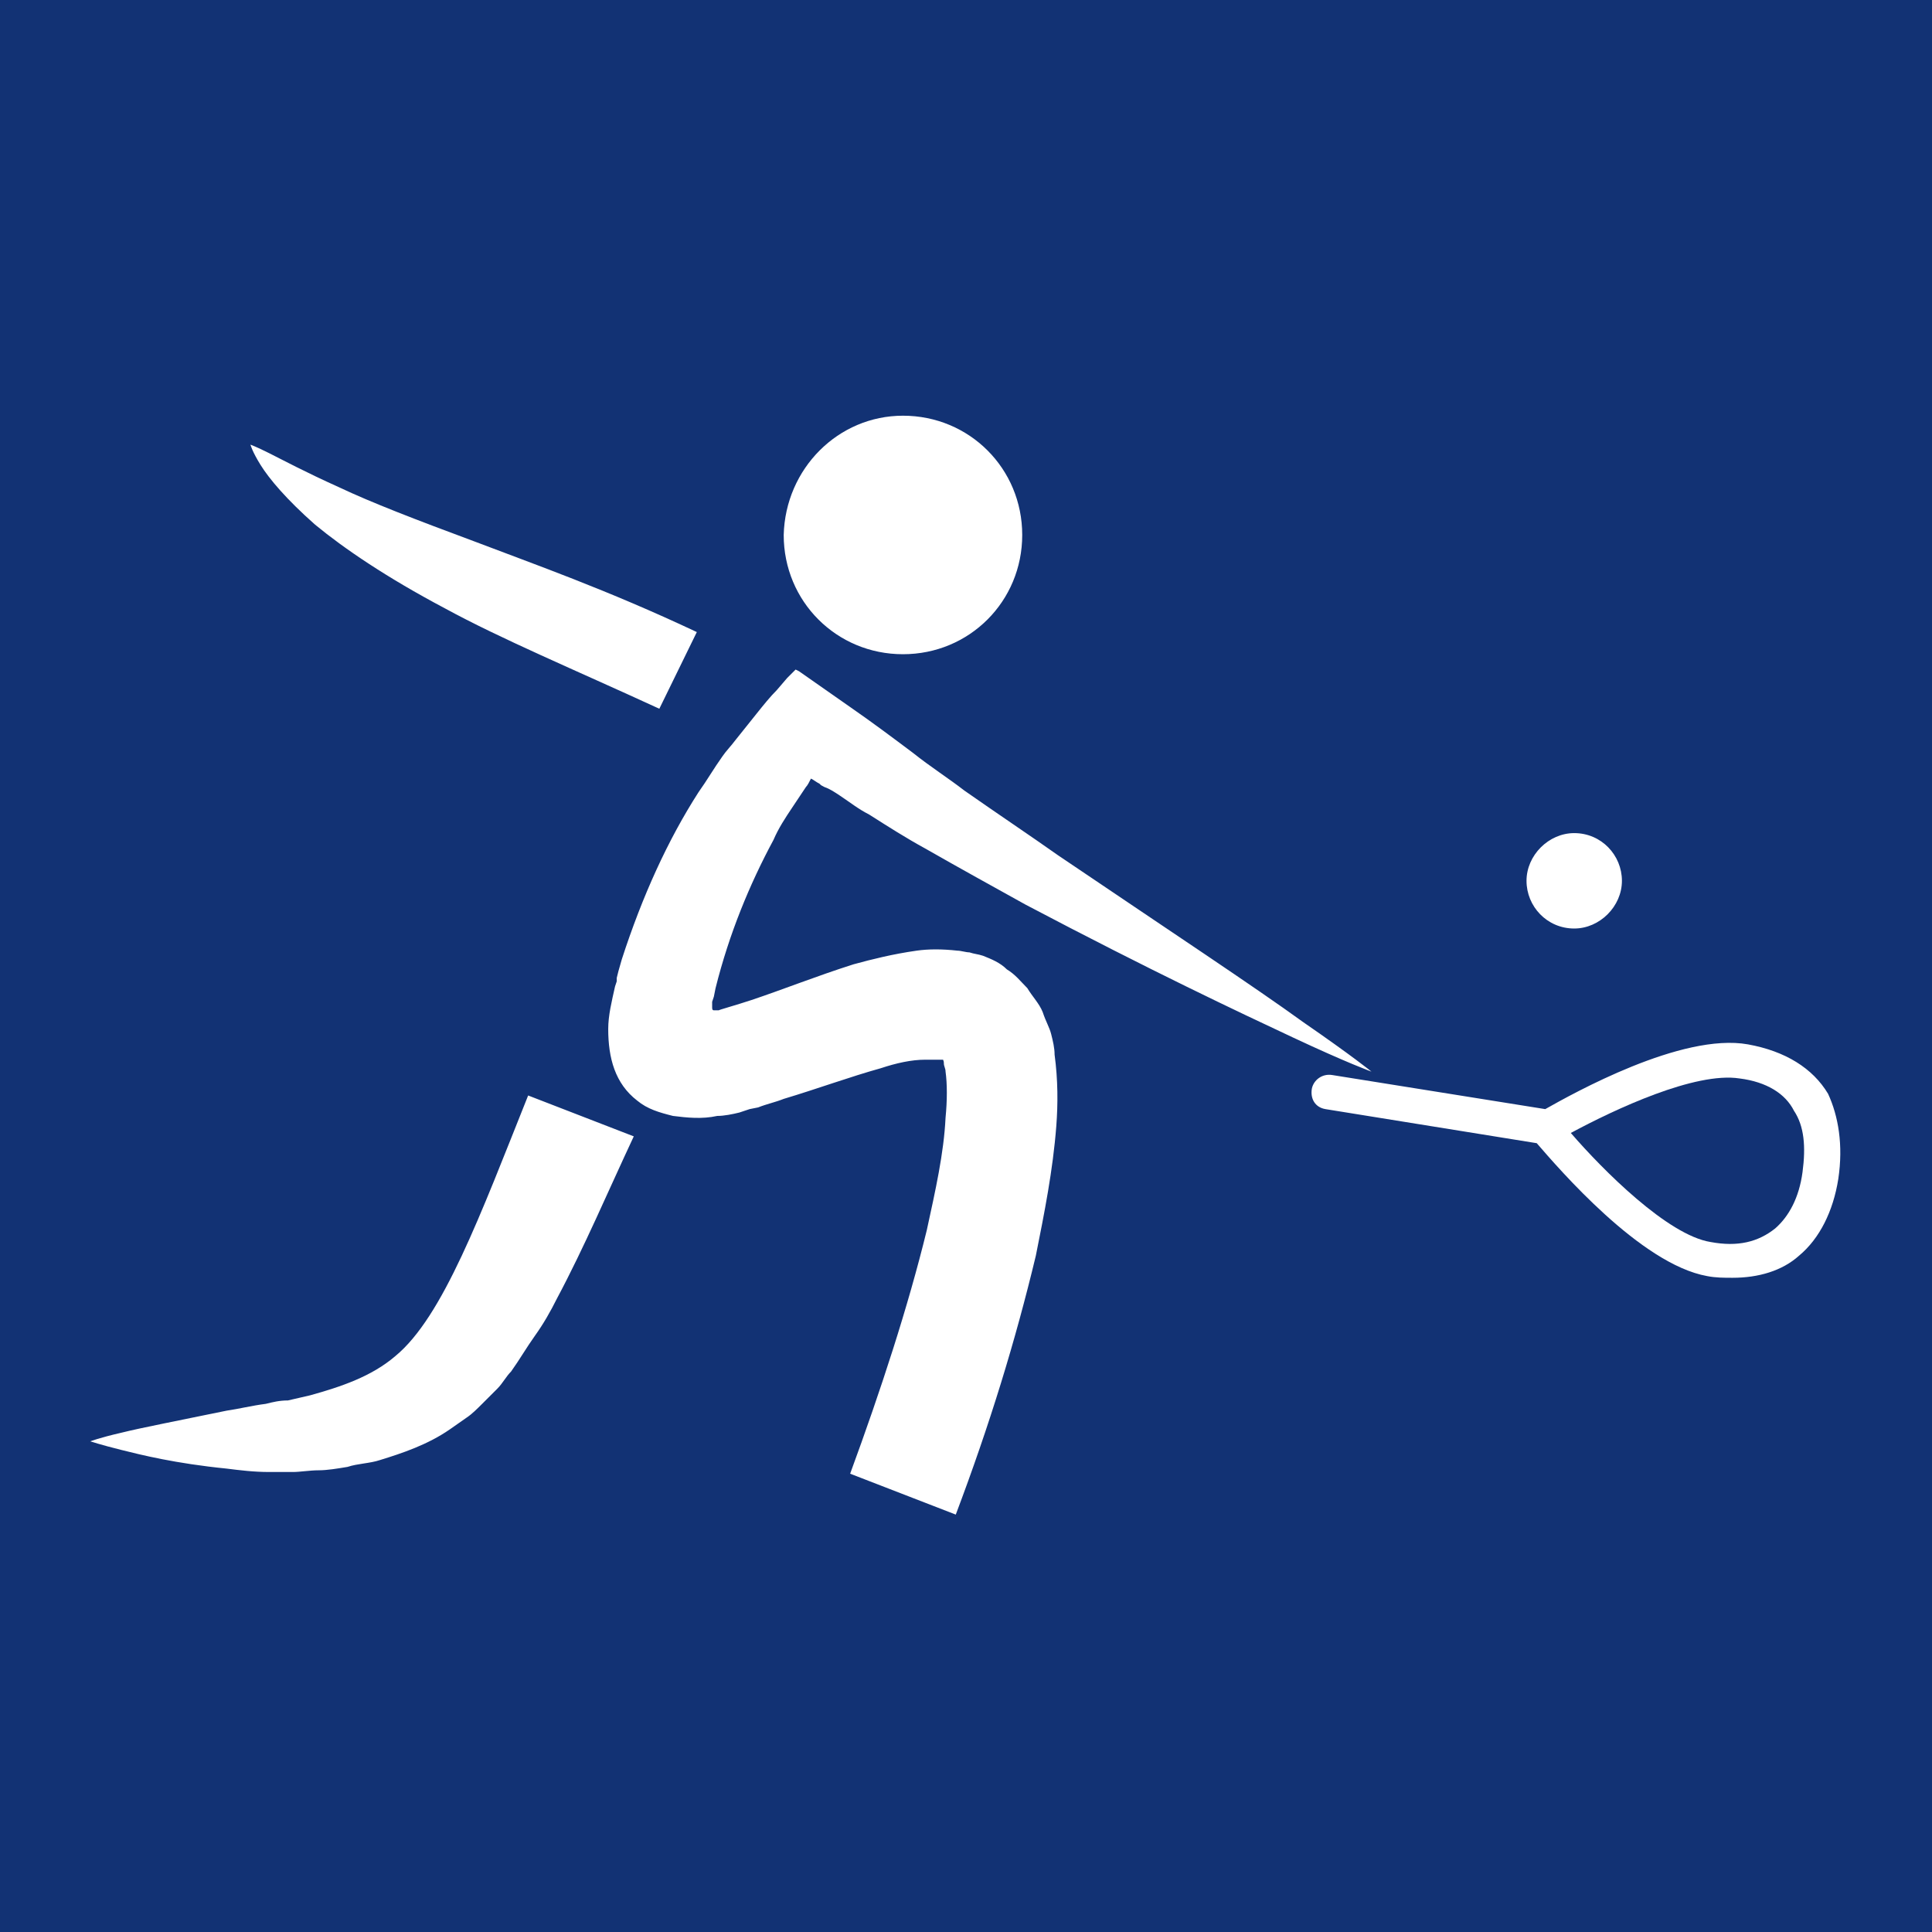 <?xml version="1.0" encoding="UTF-8"?>
<!-- Generator: Adobe Illustrator 27.8.1, SVG Export Plug-In . SVG Version: 6.00 Build 0)  -->
<svg xmlns="http://www.w3.org/2000/svg" xmlns:xlink="http://www.w3.org/1999/xlink" version="1.1" id="Layer_1" x="0px" y="0px" viewBox="0 0 113.4 113.4" style="enable-background:new 0 0 113.4 113.4;" xml:space="preserve">
<style type="text/css">
	.st0{fill:#123274;}
</style>
<g id="Fond">
</g>
<g id="Dessins">
	<g>
		<path class="st0" d="M102.1,63.3c-2.6-0.4-7.3,1.8-9.9,3.2c1.9,2.2,5.7,6,8.2,6.4c1.6,0.3,2.8,0,3.8-0.8c0.8-0.7,1.4-1.8,1.6-3.3    s0.1-2.7-0.5-3.6C104.8,64.2,103.7,63.5,102.1,63.3z"></path>
		<path class="st0" d="M0,0v113.4h113.4V0H0z M92.4,48.9c1.6,0,2.8,1.3,2.8,2.8s-1.3,2.8-2.8,2.8c-1.6,0-2.8-1.3-2.8-2.8    S90.9,48.9,92.4,48.9z M53,24.4c3.9,0,7,3.1,7,7s-3.1,7-7,7s-7-3.1-7-7C46.1,27.5,49.2,24.4,53,24.4z M15.8,26.6    c0.8,0.4,2.1,1.1,4.1,2c1.9,0.9,4.5,1.9,8,3.2c3.4,1.3,7.7,2.8,13,5.3l-2.2,4.5c-5-2.3-9.3-4.1-12.6-5.9c-3.4-1.8-5.9-3.5-7.6-4.9    c-1.7-1.5-2.7-2.7-3.2-3.5c-0.5-0.8-0.6-1.2-0.6-1.2S15,26.2,15.8,26.6z M32.7,76.2c-0.4,0.8-0.8,1.5-1.3,2.2    c-0.5,0.7-0.9,1.4-1.4,2.1c-0.3,0.3-0.5,0.7-0.8,1c-0.3,0.3-0.6,0.6-0.9,0.9c-0.3,0.3-0.6,0.6-0.9,0.8c-0.3,0.2-0.7,0.5-1,0.7    c-1.3,0.9-2.8,1.4-4.1,1.8c-0.6,0.2-1.3,0.2-1.9,0.4c-0.6,0.1-1.2,0.2-1.7,0.2s-1.1,0.1-1.5,0.1c-0.5,0-1,0-1.4,0    c-0.9,0-1.7-0.1-2.5-0.2c-3-0.3-5-0.8-6.2-1.1c-1.2-0.3-1.8-0.5-1.8-0.5s0.5-0.2,1.8-0.5c1.2-0.3,3.3-0.7,6.2-1.3    c0.7-0.1,1.5-0.3,2.3-0.4c0.4-0.1,0.8-0.2,1.3-0.2c0.4-0.1,0.9-0.2,1.3-0.3c1.8-0.5,3.6-1.1,5-2.3c2.8-2.3,5-8.3,7.8-15.3l6.2,2.4    C35.7,69.9,34.3,73.2,32.7,76.2z M41.9,59.3c0.1,0,0.2,0,0.3,0c-0.1,0,1-0.3,1.9-0.6c1.8-0.6,3.8-1.4,6-2.1    c1.1-0.3,2.3-0.6,3.7-0.8c0.7-0.1,1.5-0.1,2.4,0c0.2,0,0.5,0.1,0.7,0.1c0.3,0.1,0.5,0.1,0.8,0.2c0.5,0.2,1,0.4,1.4,0.8    c0.5,0.3,0.8,0.7,1.2,1.1c0.3,0.5,0.7,0.9,0.9,1.4c0.2,0.6,0.4,0.9,0.5,1.3c0.1,0.4,0.2,0.8,0.2,1.2c0.2,1.5,0.2,2.9,0.1,4.2    c-0.2,2.6-0.7,5.1-1.2,7.6c-1.2,5-2.7,9.9-4.7,15.2l-6.2-2.4c1.8-4.9,3.4-9.8,4.5-14.3c0.5-2.3,1-4.5,1.1-6.6c0.1-1,0.1-2,0-2.7    c0-0.2-0.1-0.3-0.1-0.5c0-0.2-0.1-0.2,0-0.2c0,0,0,0,0,0l0,0c0,0,0,0-0.2,0c-0.1,0-0.2,0-0.4,0c-0.1,0-0.3,0-0.5,0    c-0.8,0-1.7,0.2-2.6,0.5c-1.8,0.5-3.7,1.2-5.7,1.8c-0.5,0.2-1,0.3-1.5,0.5L44,65.1l-0.6,0.2c-0.4,0.1-0.9,0.2-1.3,0.2    c-0.9,0.2-1.8,0.1-2.6,0c-0.8-0.2-1.5-0.4-2.1-0.9c-1.3-1-1.7-2.5-1.7-4.2c0-0.8,0.2-1.6,0.4-2.5l0.1-0.3l0-0.2l0.1-0.4l0.2-0.7    c1.2-3.7,2.7-7,4.5-9.8c0.5-0.7,0.9-1.4,1.4-2.1c0.2-0.3,0.5-0.6,0.8-1c0.4-0.5,0.8-1,1.2-1.5s0.8-1,1.2-1.4l0.6-0.7l0.3-0.3    c0,0,0.1-0.1,0.2-0.2l0.2,0.1c1,0.7,2,1.4,3,2.1c1.3,0.9,2.5,1.8,3.7,2.7c1,0.8,2.1,1.5,3,2.2c2,1.4,3.8,2.6,5.5,3.8    c6.8,4.6,11.5,7.7,14.4,9.8c2.9,2,4,2.9,4,2.9s-1.4-0.5-4.6-2c-3.2-1.5-8.3-3.9-15.7-7.8c-1.8-1-3.8-2.1-5.9-3.3    c-1.1-0.6-2.2-1.3-3.3-2c-0.6-0.3-1.1-0.7-1.7-1.1c-0.3-0.2-0.6-0.4-0.9-0.5c-0.2-0.1-0.2-0.1-0.3-0.2c-0.2-0.1-0.3-0.2-0.5-0.3    c-0.1,0.2-0.2,0.4-0.3,0.5l-0.2,0.3c-0.2,0.3-0.4,0.6-0.6,0.9c-0.4,0.6-0.8,1.2-1.1,1.9C44,51.9,42.8,54.8,42,58l-0.1,0.5    l-0.1,0.3c0,0.1,0,0,0,0.1c0,0.1,0,0.1,0,0.2C41.8,59.2,41.8,59.3,41.9,59.3z M107.9,69.2c-0.3,1.9-1.1,3.5-2.3,4.5    c-1,0.9-2.4,1.3-3.9,1.3c-0.5,0-1,0-1.5-0.1c-3.9-0.7-8.7-6.3-10-7.8l-12.4-2c-0.6-0.1-0.9-0.6-0.8-1.2c0.1-0.5,0.6-0.9,1.2-0.8    l12.5,2c1.6-0.9,8-4.5,11.9-3.8c2.2,0.4,3.8,1.4,4.7,2.9C107.9,65.5,108.2,67.2,107.9,69.2z"></path>
	</g>
</g>
</svg>
